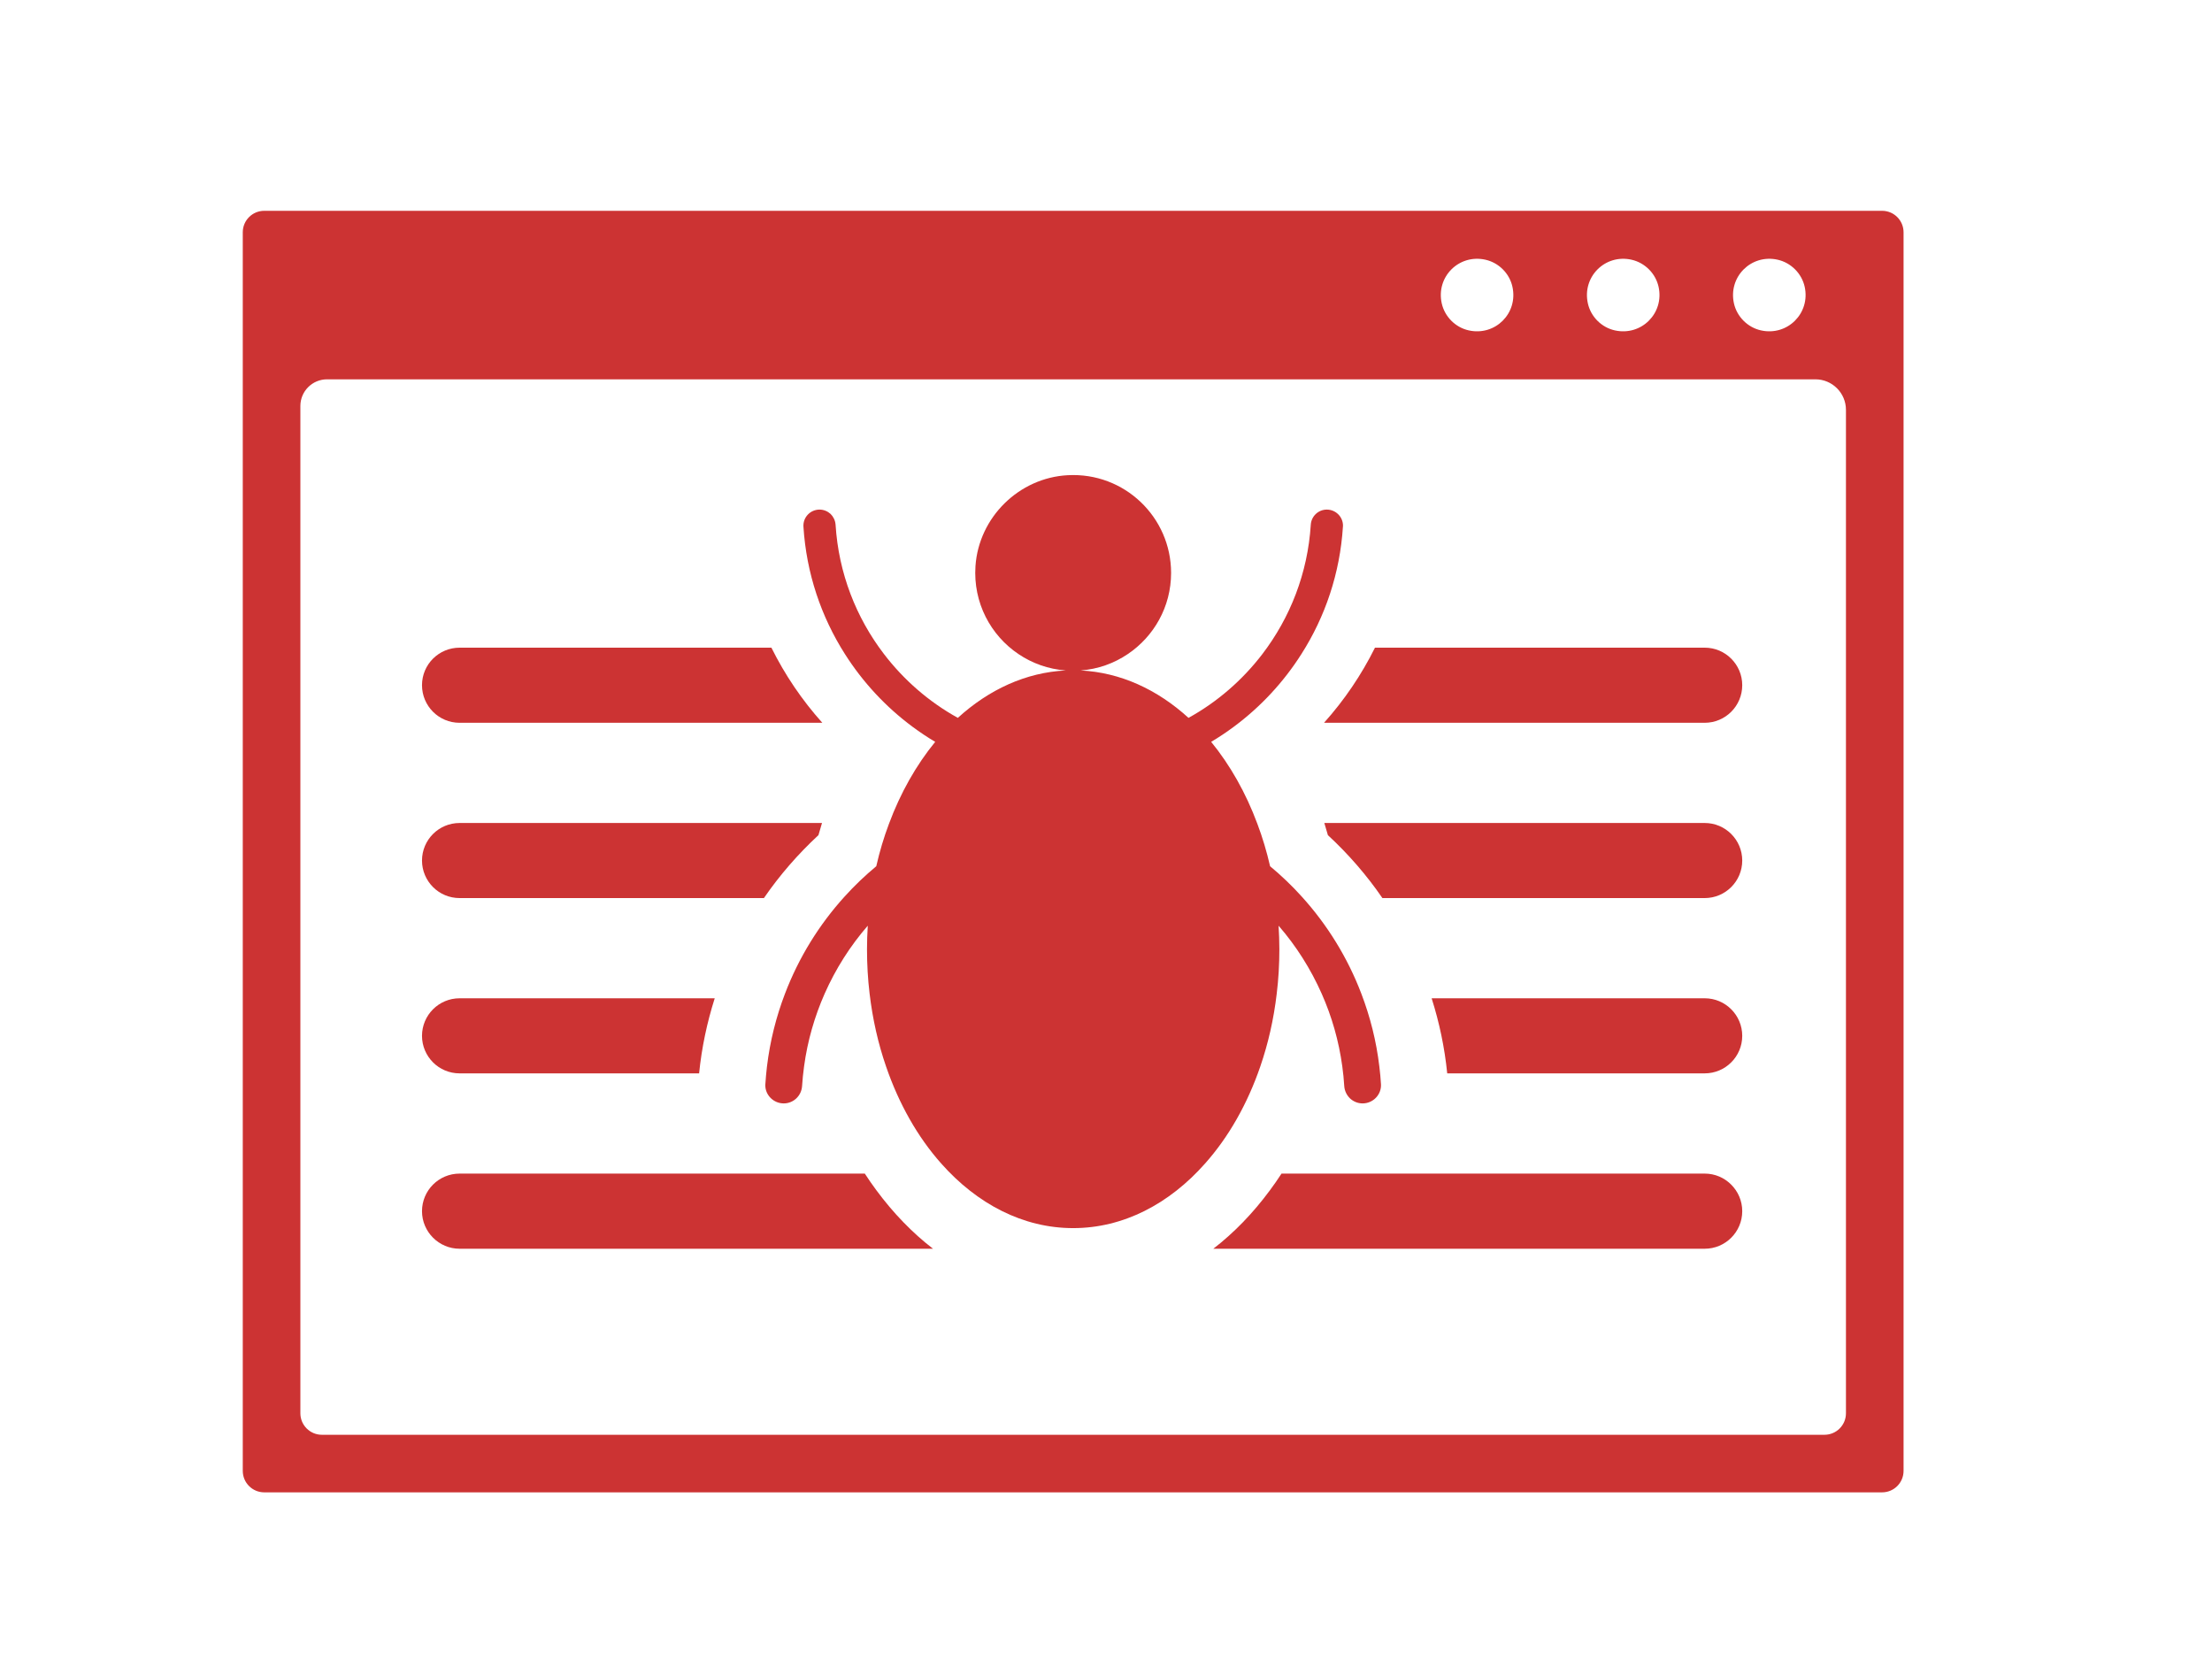<svg xmlns="http://www.w3.org/2000/svg" xmlns:xlink="http://www.w3.org/1999/xlink" width="400" zoomAndPan="magnify" viewBox="0 0 300 225" height="300" preserveAspectRatio="xMidYMid meet" version="1.0"><defs><clipPath id="b6d3478068"><path d="M 32.914 28.641 L 258.664 28.641 L 258.664 202.641 L 32.914 202.641 Z M 32.914 28.641 " clip-rule="nonzero"/></clipPath></defs><path fill="#cc3333" d="M 173.156 134.762 C 173.395 132.797 173.512 130.785 173.512 128.734 C 173.512 127.66 173.469 126.602 173.406 125.547 C 175.793 128.297 177.754 131.395 179.25 134.762 C 180.621 137.848 181.578 141.164 182.047 144.629 C 182.172 145.508 182.254 146.391 182.312 147.289 C 182.352 147.945 182.648 148.535 183.094 148.969 C 183.543 149.387 184.137 149.648 184.801 149.648 C 186.227 149.648 187.383 148.453 187.293 147.027 C 187.242 146.223 187.172 145.426 187.07 144.629 C 186.664 141.199 185.828 137.895 184.629 134.762 C 182.766 129.875 180.012 125.418 176.555 121.605 C 175.227 120.129 173.777 118.75 172.254 117.48 C 171.797 115.488 171.223 113.566 170.531 111.734 C 168.965 107.516 166.824 103.75 164.262 100.613 C 165.312 99.992 166.336 99.305 167.316 98.578 C 170.957 95.883 174.074 92.531 176.5 88.707 C 179.73 83.648 181.734 77.75 182.133 71.426 C 182.133 71.379 182.141 71.328 182.141 71.289 C 182.141 70.09 181.152 69.113 179.949 69.113 C 178.789 69.113 177.844 70.02 177.773 71.164 C 177.359 77.742 174.973 83.777 171.207 88.707 C 168.512 92.23 165.102 95.199 161.188 97.359 C 156.98 93.52 151.953 91.191 146.547 90.93 C 148.918 90.758 151.105 89.961 152.953 88.707 C 156.492 86.332 158.828 82.293 158.828 77.703 C 158.828 70.129 152.488 64.035 144.82 64.449 C 138.199 64.793 132.746 70.164 132.297 76.781 C 131.965 81.746 134.363 86.172 138.129 88.707 C 139.992 89.961 142.18 90.758 144.547 90.93 C 139.141 91.191 134.117 93.52 129.906 97.359 C 125.996 95.199 122.586 92.23 119.891 88.707 C 116.117 83.777 113.734 77.742 113.324 71.164 C 113.281 70.59 113.031 70.078 112.648 69.703 C 112.254 69.344 111.727 69.113 111.148 69.113 C 109.895 69.113 108.891 70.164 108.965 71.426 C 109.363 77.75 111.371 83.648 114.594 88.707 C 117.023 92.531 120.137 95.883 123.777 98.578 C 124.758 99.305 125.781 99.992 126.836 100.613 C 124.27 103.75 122.129 107.516 120.562 111.734 C 119.871 113.566 119.297 115.488 118.844 117.48 C 117.316 118.75 115.871 120.129 114.539 121.605 C 111.082 125.418 108.328 129.875 106.465 134.762 C 105.266 137.895 104.434 141.199 104.02 144.629 C 103.926 145.426 103.855 146.223 103.801 147.027 C 103.801 147.082 103.793 147.133 103.793 147.188 C 103.793 148.535 104.922 149.648 106.293 149.648 C 107.617 149.648 108.699 148.613 108.781 147.289 C 108.844 146.391 108.926 145.508 109.051 144.629 C 109.516 141.164 110.48 137.848 111.844 134.762 C 113.336 131.395 115.301 128.297 117.691 125.547 C 117.625 126.602 117.586 127.66 117.586 128.734 C 117.586 130.785 117.703 132.797 117.938 134.762 C 118.348 138.227 119.102 141.543 120.168 144.629 C 121.918 149.734 124.48 154.234 127.648 157.797 C 132.504 163.277 138.746 166.562 145.547 166.562 C 152.352 166.562 158.594 163.277 163.438 157.797 C 166.613 154.234 169.18 149.734 170.93 144.629 C 171.992 141.543 172.75 138.227 173.156 134.762 " fill-opacity="1" fill-rule="nonzero"/><path fill="#cc3333" d="M 231.195 159.168 L 173.805 159.168 C 173.305 159.941 172.777 160.695 172.238 161.422 C 169.934 164.543 167.352 167.203 164.555 169.359 L 231.195 169.359 C 234.008 169.359 236.289 167.078 236.289 164.266 C 236.289 162.855 235.715 161.586 234.793 160.664 C 233.871 159.734 232.602 159.168 231.195 159.168 " fill-opacity="1" fill-rule="nonzero"/><path fill="#cc3333" d="M 118.855 161.422 C 118.316 160.695 117.789 159.941 117.289 159.168 L 62.332 159.168 C 59.516 159.168 57.234 161.449 57.234 164.266 C 57.234 165.672 57.809 166.941 58.73 167.863 C 59.652 168.785 60.926 169.359 62.332 169.359 L 126.539 169.359 C 123.742 167.203 121.16 164.543 118.855 161.422 " fill-opacity="1" fill-rule="nonzero"/><path fill="#cc3333" d="M 231.195 135.391 L 194.164 135.391 C 195.211 138.688 195.93 142.098 196.277 145.574 L 231.195 145.574 C 234.008 145.574 236.289 143.293 236.289 140.484 C 236.289 139.078 235.715 137.801 234.793 136.879 C 233.871 135.957 232.602 135.391 231.195 135.391 " fill-opacity="1" fill-rule="nonzero"/><path fill="#cc3333" d="M 62.332 145.574 L 94.816 145.574 C 95.164 142.098 95.887 138.688 96.934 135.391 L 62.332 135.391 C 59.516 135.391 57.234 137.672 57.234 140.484 C 57.234 141.887 57.809 143.164 58.73 144.086 C 59.652 145.008 60.926 145.574 62.332 145.574 " fill-opacity="1" fill-rule="nonzero"/><path fill="#cc3333" d="M 231.195 111.617 L 179.609 111.617 C 179.77 112.16 179.938 112.711 180.094 113.266 C 182.887 115.844 185.367 118.711 187.488 121.801 L 231.195 121.801 C 234.008 121.801 236.289 119.52 236.289 116.711 C 236.289 115.301 235.715 114.027 234.793 113.105 C 233.871 112.184 232.602 111.617 231.195 111.617 " fill-opacity="1" fill-rule="nonzero"/><path fill="#cc3333" d="M 62.332 121.801 L 103.605 121.801 C 105.727 118.711 108.215 115.844 111 113.266 C 111.16 112.711 111.324 112.16 111.484 111.617 L 62.332 111.617 C 59.516 111.617 57.234 113.898 57.234 116.711 C 57.234 118.113 57.809 119.391 58.73 120.312 C 59.652 121.234 60.926 121.801 62.332 121.801 " fill-opacity="1" fill-rule="nonzero"/><path fill="#cc3333" d="M 231.195 87.84 L 186.48 87.84 C 184.648 91.52 182.328 94.953 179.57 98.027 L 231.195 98.027 C 234.008 98.027 236.289 95.746 236.289 92.926 C 236.289 91.52 235.715 90.25 234.793 89.328 C 233.871 88.406 232.602 87.84 231.195 87.84 " fill-opacity="1" fill-rule="nonzero"/><path fill="#cc3333" d="M 62.332 98.027 L 111.527 98.027 C 108.766 94.953 106.449 91.52 104.621 87.84 L 62.332 87.84 C 59.516 87.84 57.234 90.113 57.234 92.926 C 57.234 94.34 57.809 95.617 58.73 96.539 C 59.652 97.461 60.926 98.027 62.332 98.027 " fill-opacity="1" fill-rule="nonzero"/><g clip-path="url(#b6d3478068)"><path fill="#cc3333" d="M 250.355 191.676 C 250.355 193.285 249.051 194.59 247.441 194.59 L 43.652 194.59 C 42.047 194.59 40.738 193.285 40.738 191.676 L 40.738 55.062 C 40.738 53.066 42.359 51.445 44.355 51.445 L 246.207 51.445 C 248.5 51.445 250.355 53.301 250.355 55.59 Z M 201.457 35.223 C 203.266 35.625 204.727 37.082 205.121 38.891 C 205.918 42.48 202.793 45.605 199.203 44.809 C 197.395 44.414 195.938 42.953 195.535 41.145 C 194.734 37.551 197.863 34.422 201.457 35.223 Z M 221.27 35.223 C 223.078 35.625 224.539 37.082 224.941 38.891 C 225.738 42.48 222.609 45.605 219.016 44.809 C 217.207 44.414 215.75 42.953 215.352 41.145 C 214.555 37.551 217.68 34.422 221.27 35.223 Z M 241.09 35.223 C 242.898 35.625 244.355 37.082 244.758 38.891 C 245.551 42.48 242.422 45.605 238.836 44.809 C 237.027 44.414 235.566 42.953 235.164 41.145 C 234.367 37.551 237.5 34.422 241.09 35.223 Z M 255.254 28.59 L 35.84 28.59 C 34.23 28.59 32.926 29.891 32.926 31.504 L 32.926 199.484 C 32.926 201.098 34.23 202.398 35.84 202.398 L 255.254 202.398 C 256.863 202.398 258.168 201.098 258.168 199.484 L 258.168 31.504 C 258.168 29.891 256.863 28.59 255.254 28.59 " fill-opacity="1" fill-rule="nonzero"/></g></svg>
